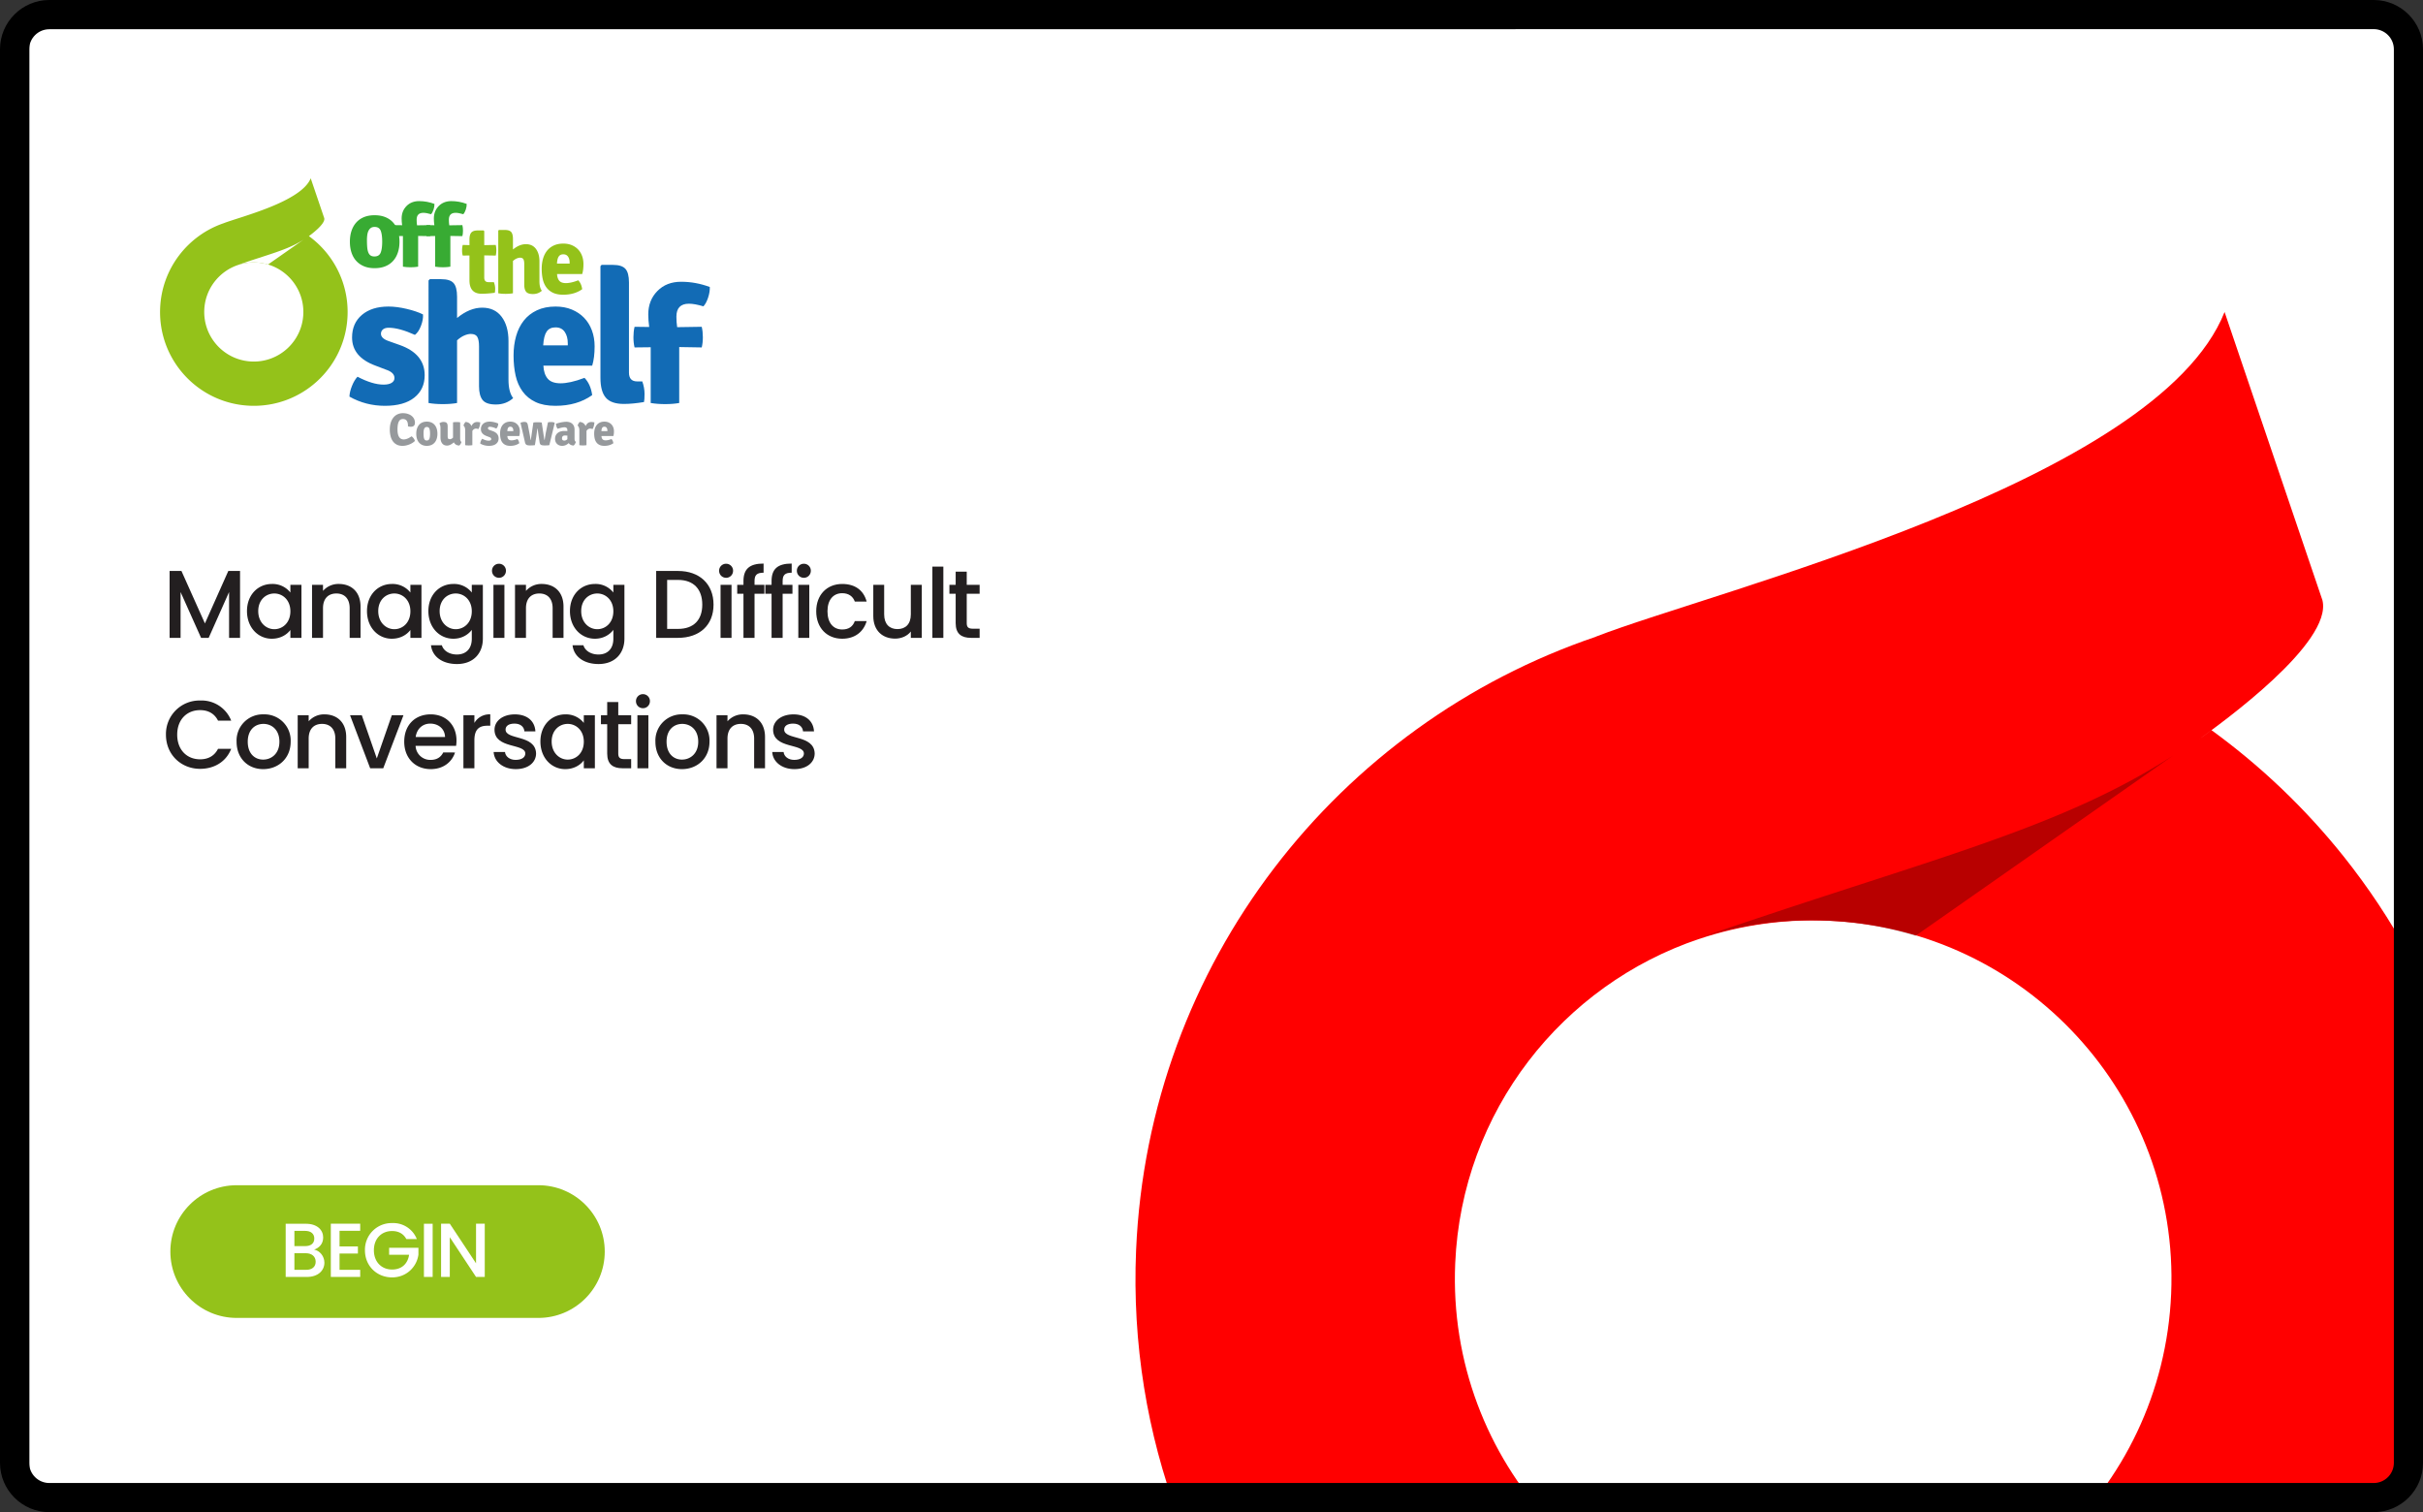<svg xmlns="http://www.w3.org/2000/svg" xmlns:xlink="http://www.w3.org/1999/xlink" width="2453.3pt" height="1531pt" viewBox="0 0 2453.3 1531"><rect x="0" y="0" width="2453.3" height="1531" fill="#333333" stroke="none"/><clipPath id="a"><path transform="matrix(1 0 0 -1 0 1531)" d="M0 0h2453.3v1531H0z"/></clipPath><g clip-path="url(#a)"><path d="M50.3 23.8c-11.3 0-20.5 9.3-20.5 20.6v1446.4c0 11.4 9.2 20.6 20.5 20.6h2363.1c11.3 0 20.5-9.3 20.5-20.6V44.3c0-11.4-9.2-20.6-20.5-20.6z" fill="#fff"/><clipPath id="b"><path transform="matrix(1 0 0 -1 0 1531)" d="M50.3 1507.2c-11.3 0-20.5-9.3-20.5-20.6V40.2c0-11.4 9.2-20.6 20.5-20.6h2363.1c11.3 0 20.5 9.3 20.5 20.6v1446.5c0 11.4-9.2 20.6-20.5 20.6z"/></clipPath><g clip-path="url(#b)"><path d="M2521.9 1324c7.3-172-49.4-331.9-148.8-456.7-38.6-48.4-83.7-91.5-133.9-128-5.6 4.2-10.3 7.5-13.5 9.8-122.7 88.2-262.2 117.2-505 201.4l-.1-.2-.1.3c-3.1 1-6.2 2.2-9.3 3.3 43.5-15.9 90.8-23.8 140-21.7 200.2 8.5 355.6 177.6 347.1 377.8-8.5 200.2-177.6 355.6-377.8 347.1-200.2-8.5-355.6-177.6-347.1-377.8 6.6-154.499 108.8-282.3 247.1-328.699l.1-.3.1.199c242.9-84.2 382.4-113.1 505-201.4 24.4-17.6 136.2-98.2 125.8-141.299l-99.1-291.9c-68.6 172.5-516.6 281.999-636.6 328.699v.1c-260.7 88.4-453.1 329.7-465.5 621.1-16.1 378.7 277.9 698.8 656.7 714.9 378.8 16 698.9-278 714.9-656.7" fill="red"/><path d="M1852.695 932.267c30.118 1.543 59.202 6.77 86.805 15.234l.59-.414c-27.82-8.321-57.09-13.41-87.395-14.82" fill="#b8b8b8"/><path d="M1711.637 952.884c-.847.302-1.693.608-2.537.917a322.42 322.42 0 0 0 2.537-.917M2200.2 765c-117.3 76.1-254.1 106.5-481.6 185.4l-.1-.2-.1.3c-2.254.728-4.508 1.56-6.763 2.384 38.167-13.632 79.214-21.117 121.865-21.117 5.177 0 10.376.11 15.598.333 1.2.05 2.398.106 3.595.167 30.306 1.41 59.575 6.499 87.396 14.82z" fill="#b80000"/></g><path d="M2403.4 1531H49.9c-27.5 0-49.9-22.4-49.9-49.9V49.9C0 22.4 22.4 0 49.9 0h2353.5c27.5 0 49.9 22.4 49.9 49.9V1481c.1 27.5-22.3 50-49.9 50M49.9 29.6c-11.3 0-20.4 9.2-20.4 20.4v1431.1c0 11.3 9.2 20.4 20.4 20.4h2353.5c11.3 0 20.4-9.2 20.4-20.4V49.9c0-11.3-9.2-20.4-20.4-20.4z"/><path d="M413.083 431.666v-.556c0-4.572-1.7-6.86-5.098-6.86-1.947 0-3.353.89-4.217 2.666-.866 1.777-1.298 4.396-1.298 7.855 0 3.43.54 5.979 1.622 7.648 1.081 1.668 2.657 2.502 4.727 2.502 1.082 0 2.278-.255 3.592-.765 1.313-.51 2.742-1.32 4.287-2.433.772.526 1.49 1.245 2.155 2.156.664.91 1.073 1.784 1.228 2.618a16.167 16.167 0 0 1-2.479 1.923 17.874 17.874 0 0 1-3.059 1.553 22.79 22.79 0 0 1-3.429 1.043c-1.19.262-2.387.394-3.592.394-2.38 0-4.388-.457-6.025-1.368-1.638-.911-2.959-2.124-3.963-3.638-1.004-1.514-1.73-3.26-2.178-5.237a27.812 27.812 0 0 1-.672-6.164c0-2.78.347-5.213 1.043-7.3.695-2.085 1.637-3.822 2.827-5.213s2.587-2.433 4.194-3.128c1.606-.696 3.321-1.043 5.144-1.043 1.854 0 3.538.247 5.052.74 1.513.496 2.804 1.176 3.87 2.04 1.066.866 1.884 1.885 2.456 3.059a8.581 8.581 0 0 1 .857 3.8c0 2.75-1.406 4.125-4.217 4.125-.834 0-1.777-.14-2.827-.417M439.547 429.626c2.225 2.224 3.337 5.407 3.337 9.548 0 1.853-.24 3.538-.72 5.051-.478 1.514-1.173 2.804-2.084 3.87a9.07 9.07 0 0 1-3.36 2.456c-1.33.572-2.858.858-4.588.858-1.731 0-3.252-.295-4.565-.88a9.336 9.336 0 0 1-3.337-2.48c-.912-1.067-1.6-2.356-2.062-3.87-.464-1.514-.696-3.182-.696-5.005 0-1.854.232-3.53.696-5.029.463-1.498 1.142-2.788 2.039-3.87a8.98 8.98 0 0 1 3.337-2.503c1.328-.586 2.857-.88 4.588-.88 3.059 0 5.53.912 7.415 2.734m-7.392 2.688c-.685 0-1.237.162-1.657.487-.42.324-.754.765-1.004 1.321-.25.556-.42 1.197-.513 1.923-.093.727-.14 1.507-.14 2.34 0 1.298.039 2.418.117 3.361.077.942.233 1.73.466 2.363.234.634.56 1.106.98 1.414.42.31.973.463 1.657.463 1.369 0 2.27-.595 2.708-1.784.436-1.189.653-2.88.653-5.075 0-2.224-.217-3.916-.653-5.074-.437-1.16-1.307-1.739-2.614-1.739M445.988 442.881v-9.5c0-2.009-.37-3.553-1.112-4.635 1.142-1.02 2.533-1.53 4.171-1.53 1.638 0 2.75.371 3.337 1.113.586.741.88 1.87.88 3.383v9.825c0 1.082.124 1.87.372 2.364.246.494.895.742 1.946.742 1.02 0 2.055-.525 3.105-1.577v-15.479c1.02-.185 2.208-.278 3.568-.278 1.36 0 2.58.093 3.662.278v16.5c0 1.668.432 2.796 1.298 3.383-.155.618-.449 1.29-.88 2.015-.434.727-.88 1.26-1.345 1.6-2.534-.093-4.357-1.175-5.469-3.245-2.44 2.195-4.743 3.291-6.905 3.291-2.163 0-3.809-.749-4.936-2.248-1.128-1.498-1.692-3.499-1.692-6.002M469.254 430.924c.154-.618.448-1.305.88-2.063.433-.756.866-1.305 1.299-1.645 2.842.217 4.819 1.622 5.93 4.218 1.175-2.78 3.107-4.17 5.795-4.17.803 0 1.823.123 3.059.37 0 .958-.162 2.093-.487 3.405-.324 1.315-.765 2.434-1.321 3.361-.525-.185-1.313-.34-2.364-.464-1.545 0-2.811.788-3.8 2.364v14.413c-1.02.186-2.217.28-3.591.28-1.376 0-2.59-.094-3.638-.28v-14.969c0-2.317-.588-3.924-1.762-4.82M486.262 449.138c.03-.803.24-1.684.626-2.642.386-.957.842-1.715 1.367-2.27 2.472 1.297 4.619 1.946 6.442 1.946.865 0 1.53-.146 1.993-.44.463-.294.695-.688.695-1.183 0-.926-.711-1.62-2.132-2.085l-2.55-.973c-3.861-1.42-5.792-3.738-5.792-6.952 0-2.347.81-4.21 2.433-5.584 1.622-1.375 3.808-2.063 6.558-2.063 1.359 0 2.857.193 4.496.58 1.637.386 2.98.841 4.032 1.366.06.866-.11 1.816-.51 2.851-.402 1.035-.896 1.77-1.483 2.201-2.595-1.173-4.76-1.76-6.488-1.76-.62 0-1.09.138-1.414.416a1.342 1.342 0 0 0-.487 1.066c0 .741.587 1.33 1.762 1.761l2.873 1.02c4.109 1.453 6.164 3.94 6.164 7.462 0 2.317-.85 4.156-2.55 5.515-1.7 1.36-4.124 2.04-7.275 2.04-3.152 0-6.072-.758-8.76-2.272M525.75 441.49h-12.052c.062 1.377.417 2.448 1.063 3.21.644.766 1.707 1.148 3.185 1.148.738 0 1.592-.104 2.563-.314.968-.208 2.084-.552 3.346-1.031 1.015 1.052 1.647 2.473 1.894 4.265-2.474 1.76-5.5 2.64-9.085 2.64-1.946 0-3.576-.308-4.89-.926-1.313-.617-2.379-1.483-3.197-2.595-.819-1.113-1.398-2.425-1.738-3.94-.34-1.513-.51-3.166-.51-4.96 0-1.73.21-3.328.626-4.795.418-1.467 1.05-2.742 1.9-3.823.85-1.082 1.931-1.931 3.245-2.55 1.313-.617 2.85-.926 4.61-.926 1.484 0 2.82.247 4.01.74 1.188.495 2.202 1.176 3.035 2.04.835.865 1.476 1.9 1.923 3.105.448 1.205.673 2.519.673 3.94 0 1.885-.2 3.476-.6 4.773m-12.1-5.005h6.072v-.51c0-1.142-.252-2.086-.758-2.827-.507-.741-1.266-1.112-2.278-1.112-.98 0-1.709.347-2.183 1.042-.476.696-.76 1.83-.853 3.407M531.495 447.609 527 428.005c1.513-.556 2.826-.835 3.939-.835 1.142 0 1.962.248 2.456.742.494.495.85 1.283 1.066 2.364l1.437 7.462c.679 3.367 1.08 5.778 1.204 7.229.03.278.155.417.372.417l2.549-17.565c1.08-.215 2.502-.324 4.263-.324 1.76 0 3.167.109 4.217.324l2.596 17.148c.03.278.155.417.37.417.557-3.676.974-6.225 1.252-7.646l2.086-10.104c.74-.216 1.745-.324 3.012-.324 1.576 0 2.765.2 3.569.602l.232.464-5.423 22.338c-1.143.185-2.688.279-4.635.279-1.946 0-3.26-.217-3.94-.65-.68-.432-1.111-1.312-1.297-2.641l-.741-4.96a193.955 193.955 0 0 1-1.205-8.76h-.278c-.031.249-.433 3.138-1.205 8.669l-1.298 8.063c-1.482.185-3.121.279-4.913.279-1.791 0-3.035-.232-3.73-.696-.695-.464-1.182-1.36-1.46-2.688M583.032 447.377c-.155.649-.448 1.344-.881 2.086-.433.74-.88 1.28-1.344 1.622-2.163-.062-3.832-.881-5.005-2.457-2.009 1.854-4.188 2.78-6.534 2.78-1.207 0-2.257-.192-3.153-.578-.895-.386-1.652-.904-2.27-1.553a6.355 6.355 0 0 1-1.39-2.247 7.715 7.715 0 0 1-.465-2.665c0-1.33.24-2.495.72-3.5a6.999 6.999 0 0 1 1.969-2.502c.834-.664 1.808-1.166 2.92-1.506a12.14 12.14 0 0 1 3.567-.51c.712 0 1.337.008 1.877.023.542.016 1.013.039 1.415.07v-.891c0-1.97-1.004-2.956-3.012-2.956-1.298 0-3.57.51-6.813 1.529-.928-1.081-1.515-2.764-1.761-5.051a27.47 27.47 0 0 1 2.479-.788 38.9 38.9 0 0 1 5.63-1.09 21.849 21.849 0 0 1 2.504-.162c1.08 0 2.124.156 3.128.464a7.515 7.515 0 0 1 2.641 1.414c.757.633 1.36 1.452 1.808 2.456.447 1.004.672 2.2.672 3.59v9.41c0 1.422.433 2.426 1.298 3.012m-13.996-3.476c0 1.453.834 2.179 2.502 2.179.865 0 1.838-.448 2.92-1.345v-3.707c-.62-.031-1.135-.054-1.552-.07a26.92 26.92 0 0 0-.951-.023c-1.947 0-2.92.989-2.92 2.966M584.838 430.924c.154-.618.448-1.305.881-2.063.432-.756.864-1.305 1.298-1.645 2.842.217 4.819 1.622 5.931 4.218 1.174-2.78 3.106-4.17 5.794-4.17.803 0 1.823.123 3.059.37 0 .958-.162 2.093-.487 3.405-.324 1.315-.765 2.434-1.321 3.361-.525-.185-1.313-.34-2.364-.464-1.545 0-2.811.788-3.8 2.364v14.413c-1.019.186-2.217.28-3.591.28-1.376 0-2.588-.094-3.638-.28v-14.969c0-2.317-.588-3.924-1.762-4.82M621.035 441.49h-12.052c.06 1.377.416 2.448 1.062 3.21.645.766 1.708 1.148 3.186 1.148.738 0 1.592-.104 2.562-.314.969-.208 2.085-.552 3.347-1.031 1.015 1.052 1.647 2.473 1.893 4.265-2.473 1.76-5.5 2.64-9.084 2.64-1.946 0-3.576-.308-4.89-.926-1.313-.617-2.38-1.483-3.197-2.595-.82-1.113-1.398-2.425-1.738-3.94-.34-1.513-.51-3.166-.51-4.96 0-1.73.209-3.328.626-4.795.417-1.467 1.05-2.742 1.9-3.823.849-1.082 1.93-1.931 3.244-2.55 1.313-.617 2.85-.926 4.61-.926 1.485 0 2.82.247 4.01.74 1.189.495 2.202 1.176 3.036 2.04.835.865 1.475 1.9 1.923 3.105.448 1.205.672 2.519.672 3.94 0 1.885-.201 3.476-.6 4.773m-12.098-5.005h6.07v-.51c0-1.142-.252-2.086-.758-2.827-.506-.741-1.265-1.112-2.277-1.112-.981 0-1.71.347-2.184 1.042-.475.696-.76 1.83-.851 3.407" fill="#96999c"/><path d="M396.657 223.887c5.219 4.866 7.829 11.823 7.829 20.878 0 4.054-.566 7.736-1.69 11.043-1.123 3.312-2.751 6.132-4.892 8.462-2.132 2.334-4.76 4.124-7.882 5.373-3.114 1.25-6.697 1.876-10.757 1.876-4.061 0-7.626-.643-10.704-1.925-3.088-1.283-5.698-3.093-7.83-5.423-2.141-2.33-3.751-5.15-4.84-8.462-1.087-3.311-1.627-6.96-1.627-10.944 0-4.054.54-7.719 1.628-10.998 1.088-3.274 2.68-6.095 4.786-8.461 2.097-2.363 4.707-4.19 7.82-5.473 3.114-1.282 6.706-1.925 10.767-1.925 7.174 0 12.969 1.991 17.392 5.979m-17.34 5.876c-1.61 0-2.901.355-3.883 1.064-.991.709-1.77 1.674-2.353 2.891-.584 1.216-.991 2.618-1.212 4.206a38.654 38.654 0 0 0-.327 5.118c0 2.836.097 5.286.274 7.348.186 2.062.548 3.781 1.097 5.167.548 1.385 1.318 2.416 2.3 3.088.982.677 2.282 1.015 3.884 1.015 3.21 0 5.325-1.299 6.35-3.901 1.028-2.598 1.532-6.297 1.532-11.097 0-4.866-.504-8.565-1.531-11.097-1.026-2.532-3.07-3.802-6.13-3.802" fill="#38ab33"/><path d="M407.966 269.998V238.98l-8.71.098c-.412-1.674-.61-3.513-.61-5.521s.198-3.885.61-5.625l7.902.103c-.338-2.5-.503-4.763-.503-6.791 0-5.068 1.633-9.275 4.915-12.62 3.274-3.343 7.547-5.013 12.817-5.013 5.269 0 10.44.944 15.504 2.837.067 1.757-.24 3.666-.915 5.723-.676 2.062-1.518 3.634-2.532 4.714-3.175-.944-5.773-1.42-7.802-1.42-4.528 0-6.787 2.33-6.787 6.995 0 1.959.132 3.852.404 5.674l13.278-.202c.404 1.74.602 3.617.602 5.625s-.198 3.847-.602 5.52l-12.165-.201v31.122c-2.293.404-4.833.606-7.596.606-2.771 0-5.377-.202-7.81-.606" fill="#38ab33"/><path d="M440.596 269.998V238.98l-8.71.098c-.411-1.674-.61-3.513-.61-5.521s.199-3.885.61-5.625l7.902.103c-.338-2.5-.503-4.763-.503-6.791 0-5.068 1.633-9.275 4.915-12.62 3.274-3.343 7.547-5.013 12.817-5.013 5.27 0 10.44.944 15.505 2.837.066 1.757-.24 3.666-.916 5.723-.676 2.062-1.517 3.634-2.532 4.714-3.175-.944-5.773-1.42-7.802-1.42-4.528 0-6.787 2.33-6.787 6.995 0 1.959.132 3.852.404 5.674l13.278-.202c.404 1.74.602 3.617.602 5.625s-.198 3.847-.602 5.52l-12.165-.201v31.122c-2.293.404-4.833.606-7.596.606-2.771 0-5.377-.202-7.81-.606" fill="#38ab33"/><path d="M501.944 247.997a25.22 25.22 0 0 1 .589 5.431c0 1.812-.191 3.588-.59 5.332l-11.642-.195v22.51c0 3.065 1.434 4.598 4.308 4.598h5.479c.845 2.37 1.275 4.54 1.275 6.514 0 1.971-.136 3.39-.4 4.241-4.824.657-9.26.987-13.306.987-8.218 0-12.328-4.547-12.328-13.637v-25.114l-6.807.096c-.462-1.617-.684-3.377-.684-5.284s.222-3.73.684-5.479l6.807.195v-5.674c0-3.329.638-5.694 1.912-7.096 1.266-1.4 3.408-2.102 6.41-2.102h5.965l.685.685v14.187zM546.18 264.633v20.06c0 4.372.812 7.602 2.445 9.688-2.477 2.218-5.479 3.33-8.999 3.33-3.393 0-5.71-.785-6.952-2.35-1.235-1.565-1.856-3.946-1.856-7.144v-20.844c0-2.218-.294-3.847-.884-4.894-.589-1.043-1.728-1.565-3.424-1.565-.98 0-2.087.263-3.329.785-1.234.521-2.509 1.37-3.815 2.544v32.683c-2.15.39-4.634.585-7.438.585-2.803 0-5.279-.195-7.438-.585V233.5l.685-.684h5.877c3.13 0 5.296.684 6.507 2.054 1.202 1.37 1.807 3.751 1.807 7.144v10.583c4.373-3.588 8.744-5.383 13.116-5.383 4.365 0 7.741 1.584 10.122 4.746 2.381 3.165 3.576 7.39 3.576 12.674M589.478 277.45h-25.452c.136 2.908.884 5.169 2.246 6.782 1.362 1.613 3.608 2.42 6.73 2.42 1.552 0 3.36-.222 5.407-.664 2.046-.438 4.404-1.167 7.063-2.174 2.151 2.218 3.48 5.22 3.998 9.003-5.216 3.719-11.61 5.578-19.176 5.578-4.11 0-7.55-.653-10.329-1.96-2.772-1.301-5.017-3.128-6.745-5.478-1.736-2.35-2.955-5.12-3.672-8.318-.716-3.197-1.075-6.685-1.075-10.472 0-3.651.438-7.028 1.322-10.126.876-3.098 2.214-5.79 4.006-8.075 1.8-2.281 4.077-4.077 6.85-5.383 2.778-1.302 6.02-1.955 9.738-1.955 3.13 0 5.957.52 8.466 1.565 2.508 1.043 4.65 2.48 6.41 4.304 1.76 1.828 3.114 4.014 4.062 6.558.947 2.544 1.417 5.32 1.417 8.318 0 3.982-.422 7.338-1.266 10.078m-25.547-10.568h12.821v-1.075c0-2.413-.533-4.404-1.6-5.97-1.076-1.567-2.676-2.348-4.81-2.348-2.07 0-3.608.733-4.61 2.202-1.005 1.465-1.602 3.867-1.8 7.19" fill="#94c21a"/><path d="M353.81 401.561c.123-3.286.973-6.896 2.566-10.823 1.577-3.927 3.448-7.035 5.597-9.316 10.128 5.32 18.941 7.986 26.41 7.986 3.54 0 6.276-.603 8.178-1.809 1.886-1.198 2.845-2.814 2.845-4.847 0-3.796-2.922-6.649-8.736-8.55l-10.452-3.99c-15.833-5.82-23.749-15.323-23.749-28.496 0-9.625 3.324-17.256 9.972-22.89 6.65-5.637 15.601-8.459 26.89-8.459 5.565 0 11.703.788 18.43 2.373 6.71 1.585 12.214 3.456 16.528 5.605.247 3.549-.449 7.445-2.103 11.69-1.639 4.244-3.665 7.251-6.077 9.021-10.637-4.816-19.497-7.22-26.594-7.22-2.536 0-4.468.572-5.798 1.708-1.33 1.144-1.995 2.598-1.995 4.368 0 3.046 2.412 5.451 7.221 7.221l11.782 4.182c16.838 5.953 25.265 16.15 25.265 30.592 0 9.501-3.479 17.04-10.453 22.605-6.958 5.574-16.899 8.365-29.826 8.365-12.91 0-24.893-3.108-35.902-9.316M462.785 306.08v15.876c8.489-6.966 16.977-10.452 25.466-10.452 8.473 0 15.029 3.077 19.652 9.215 4.623 6.146 6.942 14.349 6.942 24.607v38.949c0 8.488 1.577 14.758 4.747 18.809-4.81 4.306-10.638 6.463-17.472 6.463-6.587 0-11.086-1.523-13.498-4.561-2.397-3.038-3.603-7.661-3.603-13.87v-40.471c0-4.306-.572-7.468-1.716-9.501-1.144-2.025-3.355-3.038-6.65-3.038-1.901 0-4.05.51-6.462 1.523-2.396 1.013-4.87 2.659-7.406 4.94v63.455c-4.175.758-9 1.137-14.441 1.137-5.443 0-10.252-.38-14.442-1.137V283.98l1.33-1.33h11.41c6.077 0 10.283 1.33 12.633 3.99 2.335 2.659 3.51 7.282 3.51 13.869zM599.593 370.212h-49.416c.263 5.644 1.716 10.035 4.36 13.166 2.644 3.131 7.004 4.7 13.066 4.7 3.015 0 6.524-.433 10.498-1.29 3.974-.85 8.55-2.266 13.715-4.222 4.175 4.306 6.757 10.135 7.76 17.48-10.126 7.22-22.542 10.831-37.231 10.831-7.978 0-14.657-1.268-20.054-3.804-5.38-2.528-9.741-6.076-13.096-10.638-3.37-4.56-5.736-9.942-7.128-16.15-1.391-6.208-2.087-12.98-2.087-20.332 0-7.089.85-13.645 2.567-19.66 1.7-6.014 4.298-11.24 7.777-15.678 3.494-4.43 7.916-7.917 13.297-10.452 5.396-2.528 11.689-3.796 18.91-3.796 6.076 0 11.565 1.013 16.436 3.038 4.87 2.026 9.03 4.817 12.447 8.357 3.417 3.55 6.045 7.793 7.885 12.733 1.84 4.94 2.752 10.33 2.752 16.15 0 7.731-.82 14.248-2.458 19.567m-49.602-20.518h24.894v-2.087c0-4.685-1.036-8.55-3.108-11.589-2.087-3.046-5.195-4.56-9.34-4.56-4.02 0-7.003 1.421-8.951 4.274-1.948 2.845-3.108 7.507-3.495 13.962M645.183 386.176h5.133c1.531 4.213 2.29 8.427 2.29 12.648 0 4.213-.202 6.958-.574 8.233-7.607 1.276-14.379 1.918-20.332 1.918-8.612 0-14.719-2.119-18.338-6.363-3.602-4.244-5.41-10.93-5.41-20.046v-113.05l1.143-1.329h11.581c5.953 0 10.143 1.33 12.54 3.981 2.411 2.66 3.618 7.275 3.618 13.846v91.248c0 5.938 2.783 8.914 8.35 8.914" fill="#126bb5"/><path d="M658.833 408.024V351.58l-16.328.186c-.773-3.139-1.144-6.587-1.144-10.352 0-3.765.37-7.282 1.144-10.545l14.813.193c-.634-4.684-.943-8.929-.943-12.732 0-9.502 3.06-17.387 9.215-23.657 6.138-6.27 14.147-9.4 24.028-9.4 9.88 0 19.574 1.77 29.068 5.318.124 3.293-.448 6.873-1.716 10.73-1.268 3.866-2.845 6.811-4.747 8.837-5.953-1.77-10.824-2.659-14.627-2.659-8.49 0-12.725 4.368-12.725 13.111 0 3.672.247 7.221.757 10.638l24.894-.379c.758 3.263 1.129 6.78 1.129 10.545 0 3.765-.371 7.213-1.13 10.352l-22.805-.379v56.638c-4.3.758-9.061 1.136-14.241 1.136-5.195 0-10.081-.378-14.642-1.136" fill="#126bb5"/><path d="m307.382 242.617-.011.007-36.057 25.233zm5.094-3.565-5.094 3.565a83.231 83.231 0 0 0 3.232-2.209c.437-.315 1.08-.779 1.862-1.356" fill="#b8b8b8"/><path d="M351.879 319.949c1.009-23.792-6.827-45.91-20.59-63.175a95.45 95.45 0 0 0-18.521-17.71c-.78.578-1.423 1.04-1.861 1.356-16.97 12.207-36.268 16.215-69.863 27.858l-.01-.031-.017.04c-.431.145-.857.3-1.282.457a50.01 50.01 0 0 1 19.36-3c27.69 1.174 49.185 24.573 48.01 52.263-1.173 27.69-24.573 49.185-52.263 48.01-27.69-1.173-49.185-24.573-48.01-52.263.906-21.37 15.049-39.05 34.185-45.467l.017-.04.01.03c33.595-11.642 52.894-15.65 69.863-27.857 3.38-2.431 18.844-13.584 17.399-19.545L314.594 180.5c-9.482 23.866-71.461 39.01-88.061 45.466l.004.012c-36.057 12.227-62.677 45.6-64.387 85.924-2.223 52.392 38.448 96.666 90.84 98.888 52.393 2.222 96.667-38.45 98.889-90.841" fill="#94c21a"/><path d="m240.75 268.265-.01-.031-.016.04c-.431.145-.856.302-1.281.457a50.005 50.005 0 0 1 19.359-3c4.345.184 8.536.917 12.512 2.126l36.057-25.233c-16.218 10.526-35.144 14.733-66.62 25.64" fill="#fff"/></g><symbol id="c"><path d="M0 0h.114v.476L.327 0h.079l.212.476V0h.114v.695H.61L.367.15.123.695H0V0z"/></symbol><symbol id="d"><path d="M0 .287C0 .117.115 0 .258 0 .35 0 .416.044.451.091V.009h.115V.56H.451V.48A.235.235 0 0 1 .26.569C.115.569 0 .457 0 .287M.451.285C.451.166.37.099.284.099.199.099.117.168.117.287S.199.47.284.47C.37.47.451.403.451.285z"/></symbol><symbol id="e"><path d="M.391 0h.113v.325C.504.479.407.56.278.56A.212.212 0 0 1 .114.488v.063H0V0h.114v.308c0 .101.055.153.139.153.083 0 .138-.052.138-.153V0z"/></symbol><symbol id="f"><path d="M0 .55C0 .38.115.263.26.263c.09 0 .156.045.191.092V.263C.451.153.385.099.297.099.218.099.157.138.14.195H.027C.041.073.15 0 .297 0c.172 0 .269.113.269.263v.56H.451v-.08A.233.233 0 0 1 .26.832C.115.832 0 .72 0 .55M.451.548C.451.429.37.362.284.362.199.362.117.431.117.55s.082.183.167.183C.37.733.451.666.451.548z"/></symbol><symbol id="g"><path d="M.015 0h.114v.551H.015V0m.058.624c.04 0 .072.032.072.073A.072.072 0 0 1 .073.77.072.072 0 0 1 0 .697C0 .656.032.624.073.624z"/></symbol><symbol id="h"><path d="M0 0z"/></symbol><symbol id="i"><path d="M.227.695H0V0h.227C.45 0 .596.131.596.345c0 .215-.146.35-.369.35M.114.093v.509h.113C.391.602.479.504.479.345.479.187.391.093.227.093H.114z"/></symbol><symbol id="j"><path d="M.065 0H.18v.458h.102v.093H.18V.59c0 .063.024.087.094.087v.095C.13.772.065.717.065.59V.551H0V.458h.065V0z"/></symbol><symbol id="k"><path d="M0 .285C0 .112.112 0 .27 0c.135 0 .223.075.254.183H.401C.38.126.338.096.27.096.178.096.117.164.117.285c0 .12.061.188.153.188.068 0 .112-.034.131-.087h.123C.493.502.405.569.27.569.112.569 0 .457 0 .285z"/></symbol><symbol id="l"><path d="M.504.559H.39V.252C.39.151.335.099.251.099.168.099.113.151.113.252v.307H0V.235C0 .081.098 0 .227 0 .292 0 .354.027.39.074V.008h.114v.551z"/></symbol><symbol id="m"><path d="M0 0h.114v.74H0V0z"/></symbol><symbol id="n"><path d="M.065.153C.065.041.126 0 .224 0h.09v.095h-.07C.196.095.18.112.18.153v.305h.134v.093H.18v.137H.065V.551H0V.458h.065V.153z"/></symbol><symbol id="o"><path d="M0 .355C0 .146.159 0 .355 0 .5 0 .625.072.678.208H.541C.504.134.438.099.355.099.217.099.117.198.117.355s.1.255.238.255C.438.61.504.575.541.501h.137A.331.331 0 0 1 .355.71.348.348 0 0 1 0 .355z"/></symbol><symbol id="p"><path d="M.562.285a.272.272 0 0 1-.281.284A.272.272 0 0 1 0 .285C0 .112.119 0 .276 0c.158 0 .286.112.286.285m-.446 0C.116.41.193.47.279.47.364.47.445.41.445.285S.361.099.276.099C.19.099.116.16.116.285z"/></symbol><symbol id="q"><path d="M0 .551.209 0h.136l.21.551H.434L.278.102.122.551H0z"/></symbol><symbol id="r"><path d="M.27.473C.355.473.422.419.424.334H.119C.131.421.193.473.27.473m.258-.3H.405C.384.13.345.096.275.096a.152.152 0 0 0-.157.146h.421a.352.352 0 0 1 .004.056C.543.46.432.569.275.569.112.569 0 .458 0 .285S.117 0 .275 0C.41 0 .497.077.528.173z"/></symbol><symbol id="s"><path d="M.114.29c0 .117.052.152.136.152h.029V.56A.18.18 0 0 1 .114.471v.08H0V0h.114v.29z"/></symbol><symbol id="t"><path d="M.441.163C.435.362.124.3.124.411c0 .037.032.062.093.062C.279.473.316.44.32.392h.114C.428.502.346.569.221.569.091.569.009.498.009.41c0-.202.32-.14.32-.248C.329.124.294.096.228.096c-.063 0-.106.037-.11.082H0C.005.078.098 0 .23 0c.13 0 .211.07.211.163z"/></symbol><use xlink:href="#c" transform="matrix(97.44 0 0 -97.44 171.728 645.81)" fill="#231f20"/><use xlink:href="#d" transform="matrix(97.44 0 0 -97.44 250.07 646.688)" fill="#231f20"/><use xlink:href="#e" transform="matrix(97.44 0 0 -97.44 315.94 645.81)" fill="#231f20"/><use xlink:href="#d" transform="matrix(97.44 0 0 -97.44 371.578 646.688)" fill="#231f20"/><use xlink:href="#f" transform="matrix(97.44 0 0 -97.44 433.744 672.314)" fill="#231f20"/><use xlink:href="#g" transform="matrix(97.44 0 0 -97.44 498.152 645.81)" fill="#231f20"/><use xlink:href="#e" transform="matrix(97.44 0 0 -97.44 521.44 645.81)" fill="#231f20"/><use xlink:href="#f" transform="matrix(97.44 0 0 -97.44 577.079 672.314)" fill="#231f20"/><use xlink:href="#h" transform="matrix(97.44 0 0 -97.44 635.64 645.81)" fill="#231f20"/><use xlink:href="#i" transform="matrix(97.44 0 0 -97.44 664.385 645.81)" fill="#231f20"/><use xlink:href="#g" transform="matrix(97.44 0 0 -97.44 728.11 645.81)" fill="#231f20"/><use xlink:href="#j" transform="matrix(97.44 0 0 -97.44 746.43 645.81)" fill="#231f20"/><use xlink:href="#j" transform="matrix(97.44 0 0 -97.44 774.882 645.81)" fill="#231f20"/><use xlink:href="#g" transform="matrix(97.44 0 0 -97.44 806.842 645.81)" fill="#231f20"/><use xlink:href="#k" transform="matrix(97.44 0 0 -97.44 826.428 646.688)" fill="#231f20"/><use xlink:href="#l" transform="matrix(97.44 0 0 -97.44 884.21 646.59)" fill="#231f20"/><use xlink:href="#m" transform="matrix(97.44 0 0 -97.44 944.038 645.81)" fill="#231f20"/><use xlink:href="#n" transform="matrix(97.44 0 0 -97.44 961.285 645.81)" fill="#231f20"/><use xlink:href="#h" transform="matrix(97.44 0 0 -97.44 994.804 645.81)" fill="#231f20"/><use xlink:href="#o" transform="matrix(97.44 0 0 -97.44 168.026 778.427)" fill="#231f20"/><use xlink:href="#p" transform="matrix(97.44 0 0 -97.44 239.547 778.719)" fill="#231f20"/><use xlink:href="#e" transform="matrix(97.44 0 0 -97.44 301.421 777.842)" fill="#231f20"/><use xlink:href="#q" transform="matrix(97.44 0 0 -97.44 354.428 777.842)" fill="#231f20"/><use xlink:href="#r" transform="matrix(97.44 0 0 -97.44 409.287 778.719)" fill="#231f20"/><use xlink:href="#s" transform="matrix(97.44 0 0 -97.44 469.213 777.842)" fill="#231f20"/><use xlink:href="#t" transform="matrix(97.44 0 0 -97.44 499.809 778.719)" fill="#231f20"/><use xlink:href="#d" transform="matrix(97.44 0 0 -97.44 547.165 778.719)" fill="#231f20"/><use xlink:href="#n" transform="matrix(97.44 0 0 -97.44 608.454 777.842)" fill="#231f20"/><use xlink:href="#g" transform="matrix(97.44 0 0 -97.44 643.923 777.842)" fill="#231f20"/><use xlink:href="#p" transform="matrix(97.44 0 0 -97.44 663.605 778.719)" fill="#231f20"/><use xlink:href="#e" transform="matrix(97.44 0 0 -97.44 725.48 777.842)" fill="#231f20"/><use xlink:href="#t" transform="matrix(97.44 0 0 -97.44 781.898 778.719)" fill="#231f20"/><clipPath id="u"><path transform="matrix(1 0 0 -1 0 1531)" d="M0 0h2453.3v1531H0z"/></clipPath><g clip-path="url(#u)"><path d="M239.67 1200c-37.101 0-67.177 30.076-67.177 67.177 0 37.102 30.076 67.178 67.177 67.178h305.463c37.1 0 67.177-30.076 67.177-67.178 0-37.101-30.076-67.177-67.177-67.177z" fill="#94c21a"/><symbol id="v"><path d="M.392.199C.392.132.345.093.268.093H.114V.31h.15C.34.31.392.268.392.199M.374.502C.374.438.329.403.255.403H.114v.199h.141c.074 0 .119-.037.119-.1M.506.187c0 .083-.06.157-.134.17C.439.381.49.432.49.516.49.614.412.695.265.695H0V0h.278C.42 0 .506.081.506.187z"/></symbol><symbol id="w"><path d="M.384.696H0V0h.384v.093h-.27v.213h.24v.093h-.24v.204h.27v.093z"/></symbol><symbol id="x"><path d="M.355.71A.348.348 0 0 1 0 .355C0 .146.159 0 .355 0c.187 0 .323.137.344.298v.089H.316V.296h.261C.56.179.481.103.355.103.217.103.117.202.117.355s.1.251.238.251C.438.606.504.571.541.501h.137A.331.331 0 0 1 .355.71z"/></symbol><symbol id="y"><path d="M0 0h.114v.695H0V0z"/></symbol><symbol id="z"><path d="M.457.696V.178L.114.696H0V0h.114v.519L.457 0h.114v.696H.457z"/></symbol><use xlink:href="#v" transform="matrix(77.465 0 0 -77.465 289.257 1292.865)" fill="#fff"/><use xlink:href="#w" transform="matrix(77.465 0 0 -77.465 334.961 1292.865)" fill="#fff"/><use xlink:href="#x" transform="matrix(77.465 0 0 -77.465 369.51 1293.33)" fill="#fff"/><use xlink:href="#y" transform="matrix(77.465 0 0 -77.465 429.236 1292.865)" fill="#fff"/><use xlink:href="#z" transform="matrix(77.465 0 0 -77.465 446.588 1292.865)" fill="#fff"/></g></svg>